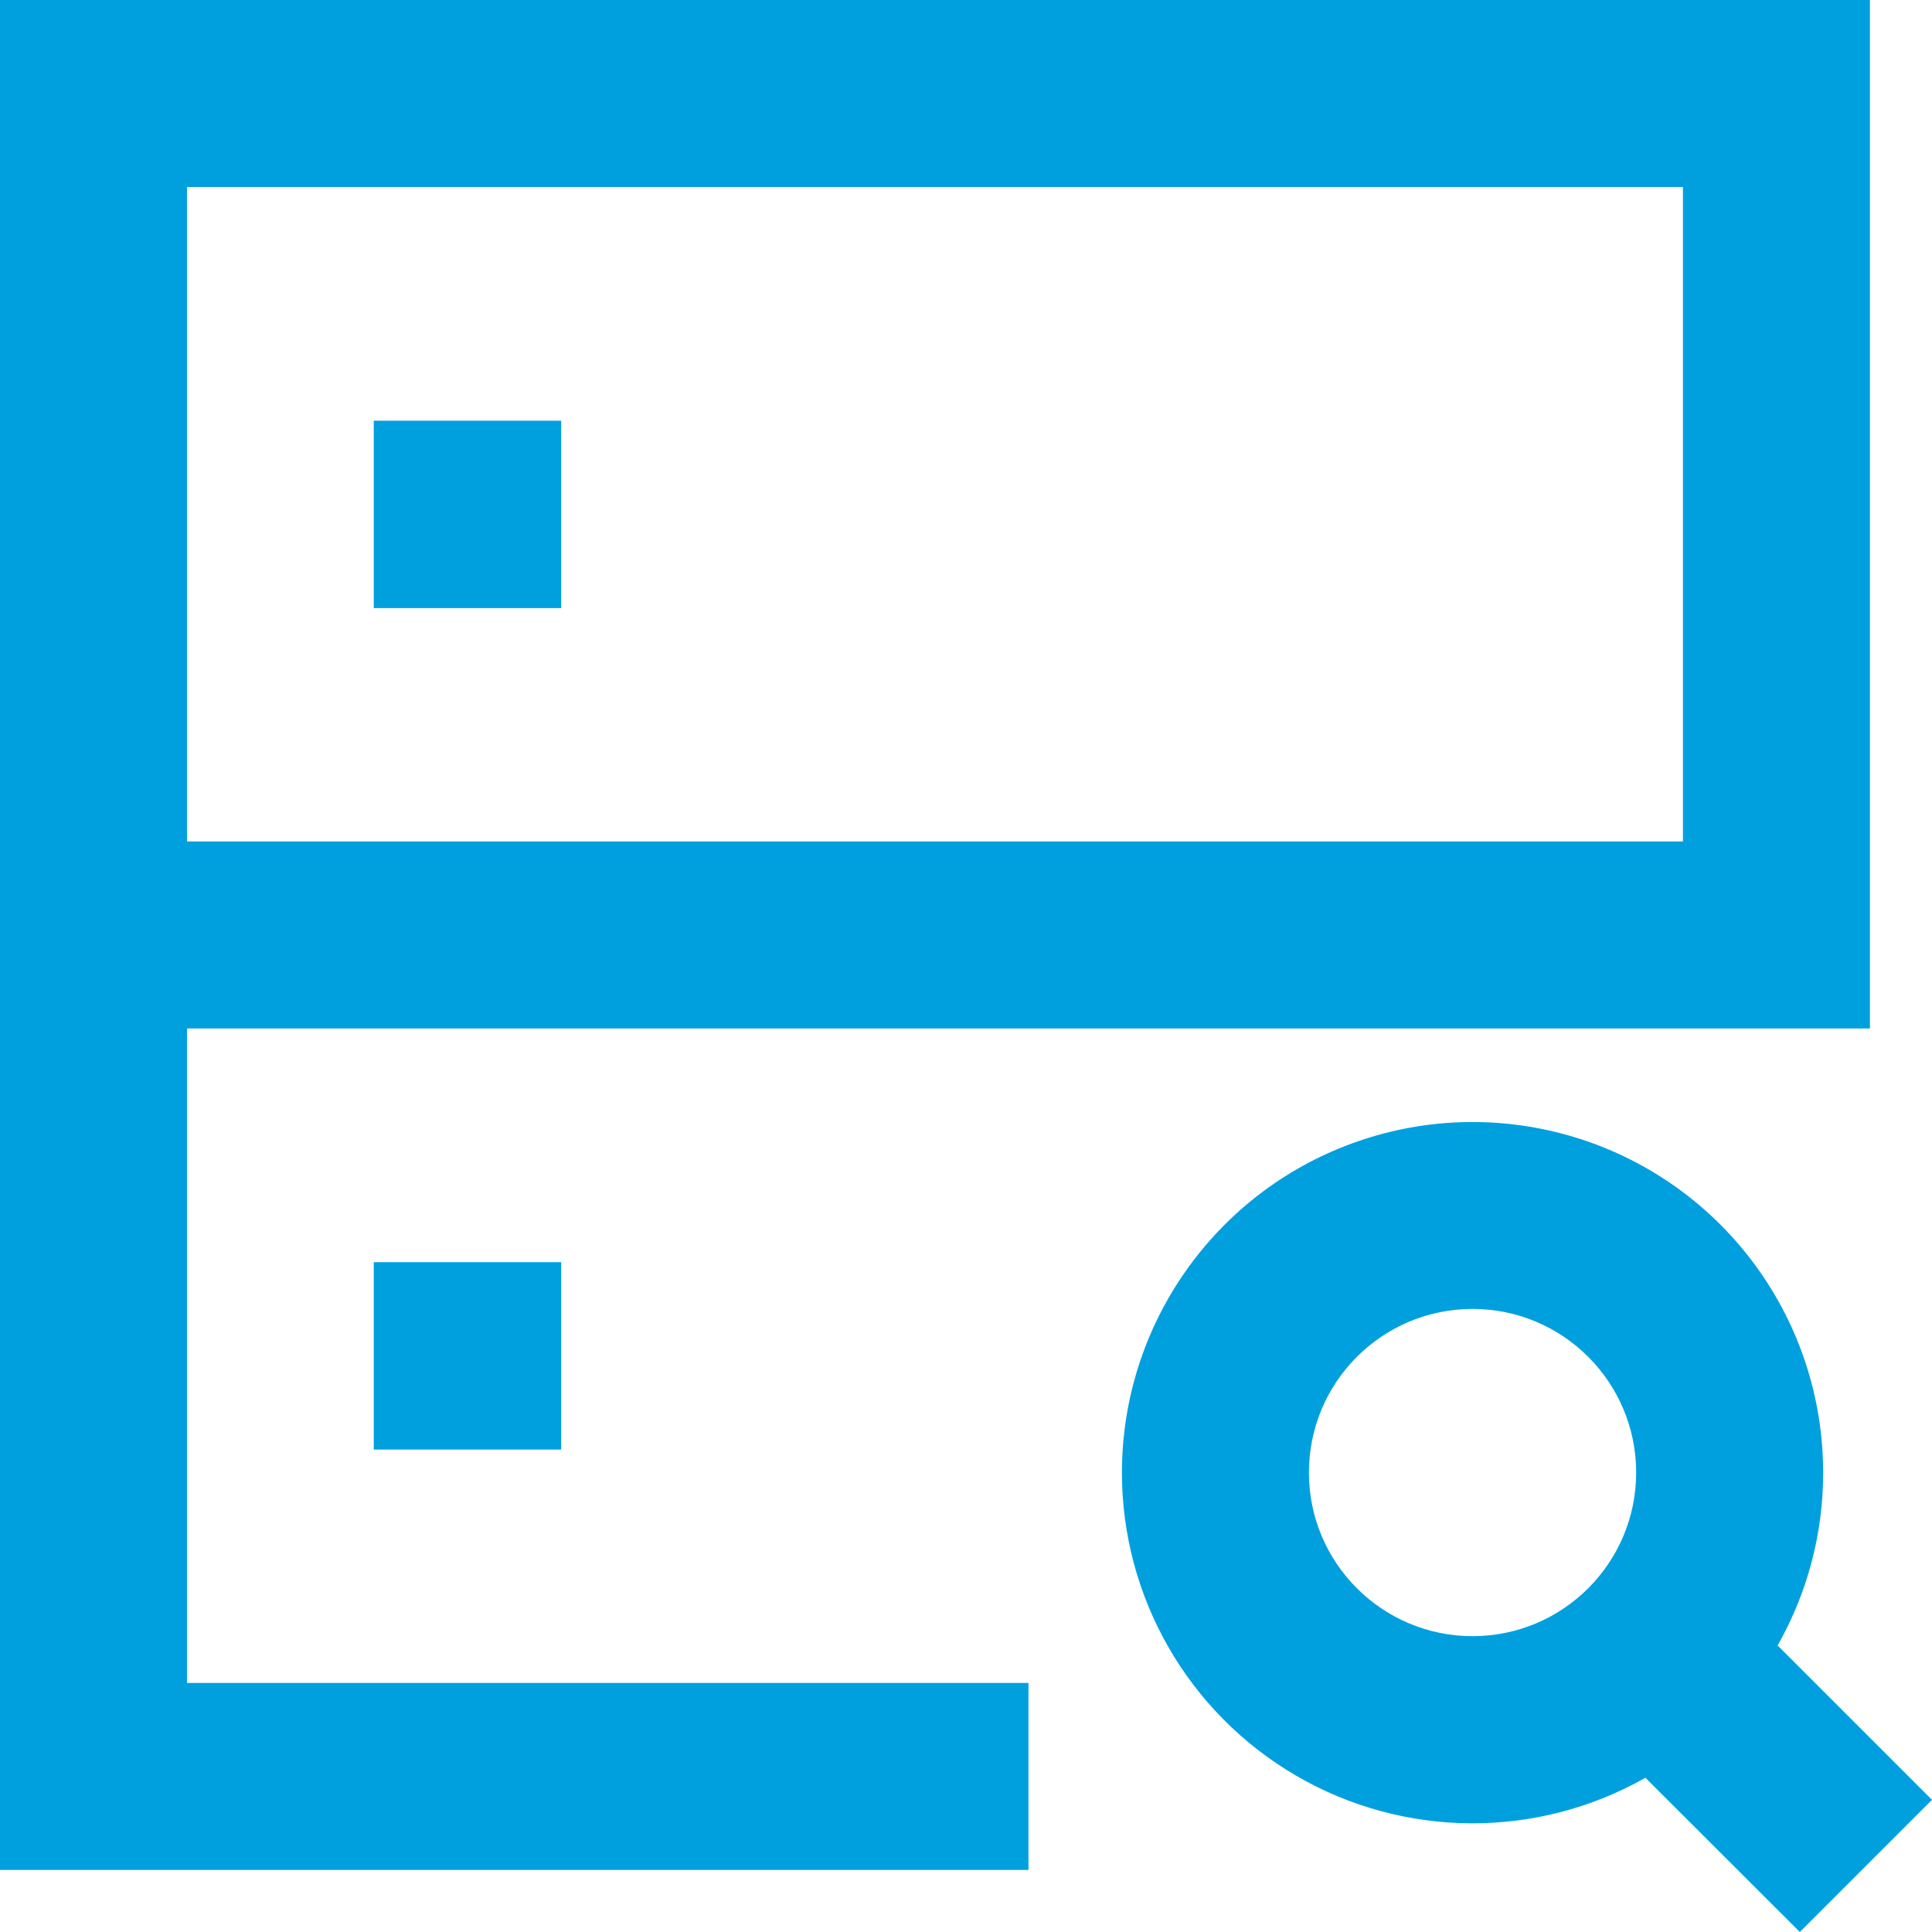 <?xml version="1.0" encoding="UTF-8"?>
<svg width="24px" height="24px" viewBox="0 0 24 24" version="1.1" xmlns="http://www.w3.org/2000/svg" xmlns:xlink="http://www.w3.org/1999/xlink">
    <title>智能检索</title>
    <g id="填表页优化" stroke="none" stroke-width="1" fill="none" fill-rule="evenodd">
        <g id="智能检索" fill="#00A0DF">
            <path d="M0,0 L23.229,0 L23.229,12.776 L2.323,12.776 L2.323,20.906 L12.776,20.906 L12.776,23.229 L0,23.229 L0,0 Z M2.323,10.453 L20.906,10.453 L20.906,2.323 L2.323,2.323 L2.323,10.453 Z M4.643,5.226 L6.971,5.226 L6.971,7.554 L4.643,7.554 L4.643,5.226 Z M4.643,15.679 L6.971,15.679 L6.971,18.007 L4.643,18.007 L4.643,15.679 Z" id="Shape" fill-rule="nonzero"></path>
            <path d="M21.614,15.476 C22.795,16.869 22.983,18.851 22.082,20.44 L24,22.358 L22.358,24 L20.44,22.084 C19.092,22.848 17.438,22.838 16.099,22.057 C14.76,21.276 13.937,19.843 13.937,18.293 C13.938,16.466 15.078,14.834 16.792,14.205 C18.507,13.576 20.432,14.083 21.614,15.476 Z M18.293,16.26 C17.17,16.26 16.26,17.17 16.26,18.293 C16.26,19.415 17.17,20.325 18.293,20.325 C19.415,20.325 20.325,19.415 20.325,18.293 C20.325,17.17 19.415,16.26 18.293,16.26 Z" id="Combined-Shape"></path>
        </g>
    </g>
</svg>